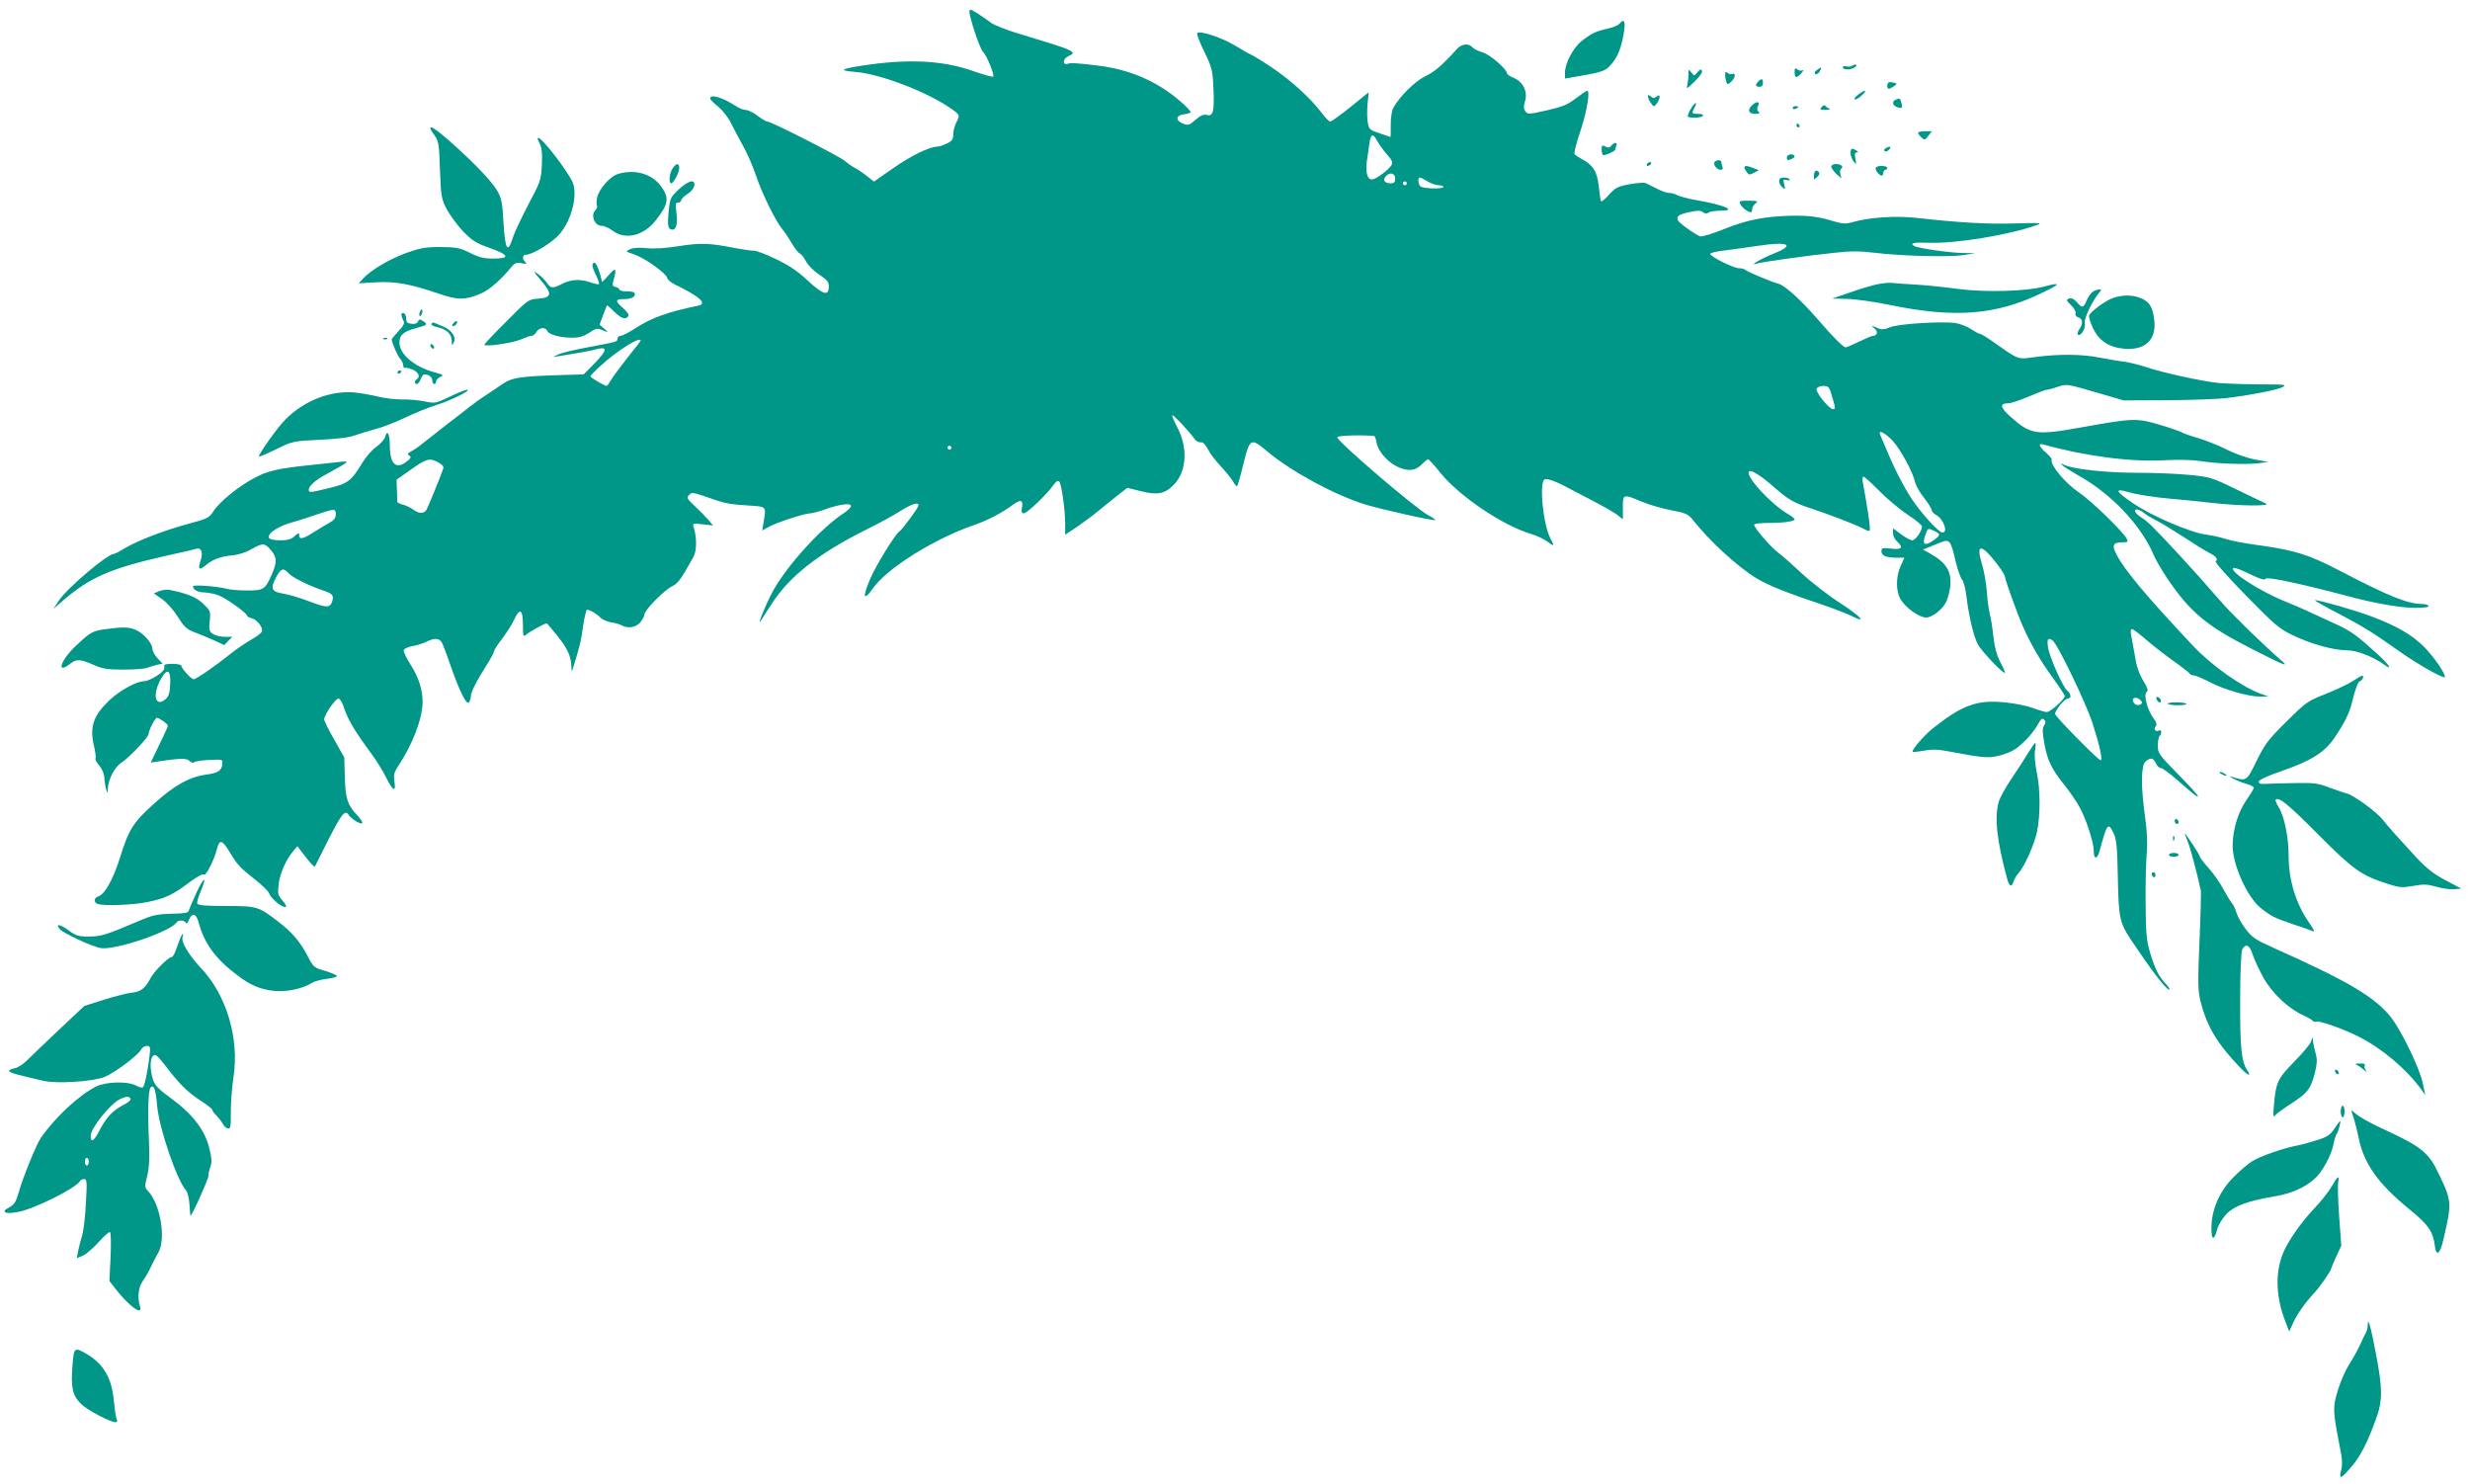 <?xml version="1.0" standalone="no"?>
<!DOCTYPE svg PUBLIC "-//W3C//DTD SVG 20010904//EN"
 "http://www.w3.org/TR/2001/REC-SVG-20010904/DTD/svg10.dtd">
<svg version="1.0" xmlns="http://www.w3.org/2000/svg"
 width="1280pt" height="769pt" viewBox="0 0 1280 769"
 preserveAspectRatio="xMidYMid meet">
<g transform="translate(0,769) scale(0.1,-0.1)"
fill="#009688" stroke="none">
<path d="M5026 7613 c14 -64 56 -182 69 -193 17 -14 60 -119 52 -127 -4 -3
-46 9 -96 26 -162 59 -346 68 -589 30 -109 -17 -116 -25 -26 -32 127 -11 366
-102 490 -188 49 -34 50 -35 29 -75 -8 -16 -15 -43 -15 -60 0 -26 -6 -35 -34
-48 -19 -9 -41 -16 -50 -16 -39 0 -137 -48 -228 -112 l-99 -69 -37 29 c-20 16
-48 35 -62 42 -14 7 -38 24 -53 37 -31 25 -380 203 -400 203 -7 0 -30 14 -51
30 -22 17 -49 30 -61 30 -12 0 -37 10 -56 23 -64 42 -129 61 -129 37 0 -5 18
-24 40 -41 22 -18 52 -55 66 -83 14 -28 43 -82 64 -121 22 -38 51 -106 66
-150 31 -94 102 -239 137 -281 13 -16 36 -50 51 -76 15 -25 33 -49 41 -52 8
-3 22 -21 32 -41 11 -20 40 -49 68 -68 41 -27 50 -37 50 -62 0 -51 -29 -43
-108 30 -52 49 -98 80 -167 113 -52 25 -103 44 -113 43 -9 -1 -52 5 -95 13
-135 27 -182 28 -292 11 -67 -11 -127 -15 -167 -11 -39 4 -71 2 -87 -5 -26
-12 -26 -12 22 -28 55 -19 162 -96 169 -120 2 -10 19 -24 36 -33 133 -64 175
-102 125 -112 -160 -33 -239 -62 -324 -116 -33 -22 -68 -40 -77 -40 -9 0 -17
-7 -17 -15 0 -16 0 -16 -160 -46 -63 -12 -128 -27 -145 -35 l-30 -14 35 5 c94
15 158 26 190 35 59 16 58 -4 -6 -70 l-59 -60 -160 -5 c-168 -6 -213 -13 -256
-42 -15 -10 -53 -35 -85 -57 -33 -21 -72 -50 -89 -63 -16 -13 -70 -55 -120
-93 -49 -39 -106 -83 -125 -98 -19 -16 -46 -34 -59 -41 -19 -11 -21 -15 -10
-22 11 -7 9 -13 -11 -29 -58 -46 -90 -16 -90 85 0 57 -14 81 -24 41 -3 -12
-23 -35 -44 -50 -21 -14 -54 -51 -73 -82 -59 -97 -74 -109 -172 -133 -103 -25
-107 -25 -107 -8 0 18 36 50 88 78 131 72 131 72 62 64 -30 -3 -98 -10 -150
-16 -161 -17 -213 -29 -280 -65 -81 -42 -180 -122 -213 -172 -23 -36 -32 -40
-129 -66 -126 -34 -267 -88 -331 -127 -26 -16 -51 -29 -56 -29 -34 0 -244
-178 -287 -244 l-27 -41 52 45 c139 119 245 165 532 230 74 16 144 32 155 36
28 8 38 -19 23 -63 -15 -45 -6 -51 30 -20 36 30 79 45 143 50 26 3 66 16 91
31 58 33 70 33 101 -5 32 -37 32 -62 5 -125 -35 -79 -42 -84 -128 -84 -42 0
-92 4 -111 10 -48 12 -170 21 -170 12 0 -18 26 -32 60 -32 19 -1 51 -7 70 -14
38 -13 150 -93 150 -106 0 -4 11 -11 25 -14 28 -7 60 -49 52 -69 -3 -8 -29
-28 -59 -44 -29 -17 -78 -50 -108 -75 -75 -60 -174 -128 -186 -128 -13 0 -64
56 -64 70 0 5 -20 10 -45 10 -25 0 -44 -3 -44 -7 4 -22 -4 -33 -41 -57 -22
-14 -50 -26 -62 -26 -39 0 -126 -47 -179 -97 -84 -79 -105 -138 -83 -234 8
-33 12 -64 9 -69 -3 -5 6 -22 20 -38 15 -18 25 -43 26 -63 1 -19 5 -45 9 -59
8 -25 8 -24 9 5 2 46 36 111 68 131 38 24 143 133 143 150 0 18 33 83 43 84
12 0 57 -31 57 -41 0 -4 -20 -49 -45 -99 l-44 -92 37 6 c117 17 149 18 164 3
9 -9 19 -12 24 -7 5 5 41 10 79 12 69 3 70 3 67 -22 -3 -34 -23 -46 -84 -54
-86 -12 -164 -55 -269 -150 -110 -99 -132 -134 -179 -286 -35 -110 -77 -184
-110 -195 -24 -8 -26 -30 -4 -39 30 -12 186 -6 261 10 91 19 129 37 216 103
41 30 69 45 75 39 9 -9 54 80 67 135 13 50 27 45 68 -23 36 -60 50 -76 129
-138 37 -29 70 -61 73 -72 8 -24 61 -70 82 -70 11 0 7 9 -12 32 -25 29 -27 37
-21 86 6 54 38 127 76 172 l21 25 22 -29 c41 -54 65 -81 69 -76 2 3 34 67 72
143 67 131 85 153 103 124 12 -20 62 -51 70 -43 4 3 -7 21 -24 39 -52 55 -63
87 -66 199 l-3 103 -52 92 c-29 50 -52 98 -52 105 0 23 58 108 74 108 8 0 21
-22 31 -54 17 -53 56 -119 139 -231 25 -33 59 -88 76 -122 36 -73 53 -81 44
-23 -5 33 -2 47 18 78 76 113 128 250 128 335 0 63 -21 129 -62 192 -21 33
-37 66 -36 75 2 8 20 17 45 22 23 3 55 14 72 22 41 21 68 20 81 -4 6 -11 27
-66 46 -122 47 -135 83 -206 95 -187 5 8 9 22 9 31 0 21 32 84 82 162 21 33
38 64 38 71 0 6 19 36 43 66 23 31 51 74 61 97 29 64 46 55 46 -25 0 -62 1
-65 18 -51 15 14 95 58 105 58 2 0 27 -30 56 -66 53 -66 70 -104 72 -159 1
-29 1 -29 9 -5 31 98 43 145 52 218 7 45 16 82 20 82 15 0 52 -21 70 -41 10
-10 35 -21 55 -24 21 -3 46 -10 55 -16 34 -18 75 -10 97 17 12 15 21 33 21 41
0 21 99 122 140 143 34 17 46 33 113 153 18 32 19 99 2 154 -7 22 -5 22 46 16
l54 -6 -24 29 c-14 16 -45 48 -70 71 -41 38 -44 45 -30 58 13 14 21 13 75 -5
109 -39 129 -43 224 -49 106 -7 101 -2 87 -88 l-7 -42 32 18 c39 22 188 71
217 71 11 0 44 9 73 19 76 28 138 36 138 19 0 -7 -16 -23 -34 -35 -118 -76
-294 -269 -370 -405 -34 -62 -87 -191 -63 -154 6 10 33 51 58 90 93 142 241
258 489 382 63 31 142 74 176 96 59 37 94 48 94 29 0 -11 -85 -127 -100 -136
-21 -13 -122 -177 -152 -248 -39 -92 -33 -115 14 -48 73 106 321 260 528 331
69 24 142 62 199 104 40 30 55 25 47 -15 -4 -22 -2 -29 10 -29 16 0 118 97
152 145 14 20 24 27 31 20 12 -12 31 -147 31 -221 l0 -55 63 42 c34 24 80 57
102 76 22 18 66 53 98 79 l59 46 69 -17 c88 -22 125 -15 172 33 67 68 74 194
17 299 -16 31 -28 59 -25 61 5 5 88 -84 115 -122 8 -12 23 -20 32 -18 11 2 23
-9 37 -35 10 -21 40 -60 66 -88 25 -27 54 -62 63 -77 9 -16 19 -28 22 -28 3 0
16 44 29 98 38 155 40 156 128 83 127 -106 347 -225 507 -275 85 -26 358 -87
364 -81 2 2 -13 13 -35 24 -64 33 -473 383 -473 405 0 9 112 13 191 7 4 -1 10
-17 13 -36 9 -47 60 -103 115 -127 53 -22 89 -17 121 18 13 13 27 24 31 24 4
0 33 -32 64 -71 98 -121 325 -274 470 -316 27 -8 65 -26 83 -39 37 -28 39 -26
15 19 -37 73 -58 292 -28 303 14 6 65 -13 130 -49 11 -6 63 -33 115 -60 52
-27 110 -60 128 -73 l32 -25 0 60 c0 72 1 72 96 32 38 -16 107 -36 154 -45 75
-14 88 -20 110 -47 87 -111 234 -246 333 -306 61 -37 156 -75 345 -138 56 -19
120 -44 143 -55 88 -45 58 -9 -52 63 -64 41 -154 111 -200 154 -46 43 -101 92
-123 108 -40 30 -126 130 -126 146 0 5 33 9 74 9 78 0 136 8 136 19 0 4 -15
16 -34 27 -90 52 -224 199 -202 221 10 11 65 -24 137 -88 67 -58 96 -75 179
-102 91 -30 216 -78 263 -100 47 -24 47 -24 47 -3 0 23 -14 113 -36 234 -4 17
-2 32 3 32 5 0 42 -34 83 -75 41 -42 108 -97 147 -123 40 -26 73 -53 73 -60 0
-24 -34 -72 -50 -72 -9 0 -35 14 -58 31 l-42 31 0 -25 c0 -13 9 -32 20 -42 36
-32 26 -45 -30 -38 -45 5 -50 4 -50 -14 0 -23 24 -33 82 -33 l37 0 -19 -42
c-26 -57 -26 -133 0 -175 26 -43 96 -93 131 -93 31 0 83 39 104 80 8 15 17 49
21 77 10 80 -18 127 -108 177 l-33 18 25 10 c14 6 42 17 64 26 49 20 55 13 80
-95 10 -43 25 -86 33 -95 8 -9 19 -48 23 -85 12 -101 37 -209 59 -251 20 -38
141 -164 141 -147 0 6 -12 32 -26 58 -17 33 -28 75 -34 130 -5 45 -13 98 -19
117 -5 19 -12 71 -15 115 -3 44 -15 109 -26 145 -23 76 -14 97 26 59 34 -32
94 -114 94 -128 0 -7 22 -73 50 -148 53 -148 108 -251 201 -380 33 -45 59 -85
59 -90 0 -16 -75 -83 -93 -83 -9 0 -40 9 -69 20 -29 11 -91 24 -138 29 -153
17 -229 -10 -388 -137 -45 -37 -107 -110 -100 -118 3 -2 29 1 59 6 41 8 73 7
134 -5 166 -31 190 -33 237 -25 26 5 65 18 86 29 42 21 107 89 135 141 14 25
21 30 30 21 9 -9 9 -16 0 -30 -10 -15 -9 -36 1 -93 15 -86 39 -136 102 -213
25 -31 58 -79 74 -106 36 -59 80 -191 80 -236 0 -48 18 -49 31 -1 38 141 44
149 72 90 15 -31 19 -70 22 -227 4 -208 9 -236 66 -322 109 -163 179 -255 199
-261 8 -3 1 11 -16 29 -39 42 -55 74 -83 166 -18 62 -21 99 -22 255 -1 101 2
217 6 258 4 51 2 112 -9 188 -22 158 -21 264 2 285 26 23 41 21 54 -8 6 -14
18 -25 26 -25 8 0 46 -28 86 -63 89 -78 106 -91 106 -82 0 5 -47 56 -104 114
-99 101 -104 108 -104 149 1 23 5 45 9 48 5 3 9 12 9 20 0 8 -5 12 -10 9 -17
-11 -32 5 -20 20 9 11 6 21 -11 44 -31 42 -52 123 -35 135 10 7 6 20 -17 58
-20 33 -35 74 -42 121 -7 40 -16 89 -20 110 -5 24 -4 37 3 37 6 0 37 -23 69
-51 32 -28 96 -78 143 -112 47 -33 86 -64 88 -68 2 -5 11 -9 21 -9 9 0 46 -16
83 -35 74 -39 200 -75 262 -75 l41 1 -37 13 c-99 35 -257 147 -353 249 -244
260 -352 388 -396 472 -27 51 -20 65 34 65 25 0 26 2 17 20 -20 37 -185 197
-245 237 -73 49 -151 143 -143 171 2 5 -12 21 -29 36 -36 30 -43 51 -15 43
213 -60 453 -92 627 -82 70 4 147 2 185 -4 87 -14 233 -19 300 -12 l55 7 -70
13 c-38 7 -104 30 -145 51 -41 21 -109 48 -150 60 -41 12 -79 26 -85 30 -5 4
-57 22 -114 39 -119 35 -134 35 -407 -14 -234 -42 -261 -38 -368 58 -51 46
-54 67 -9 67 14 0 61 16 106 35 44 19 86 35 93 35 8 0 34 7 59 16 45 15 48 14
193 -28 l147 -43 230 1 c127 1 266 6 310 12 133 17 256 42 284 56 23 13 12 14
-113 14 -76 0 -173 4 -215 7 -86 8 -296 54 -384 84 -33 11 -82 23 -110 27 -29
3 -86 13 -127 21 -88 18 -213 19 -332 3 -95 -13 -82 -18 -221 80 -31 22 -61
40 -67 40 -5 0 -25 11 -45 24 -20 14 -57 28 -82 32 -71 10 -296 -4 -339 -22
-29 -12 -43 -13 -61 -5 -33 15 -41 14 -18 -2 18 -14 14 -37 -8 -37 -7 0 -39
-14 -72 -30 -33 -16 -65 -30 -71 -30 -11 0 -67 55 -144 145 -87 100 -167 173
-202 184 -48 14 -161 62 -173 72 -5 5 -19 9 -32 9 -30 0 -154 62 -150 75 2 5
35 13 73 17 38 5 115 15 172 24 160 24 199 6 84 -40 -64 -25 -135 -67 -89 -52
25 8 272 43 403 56 86 10 133 9 210 0 135 -17 386 -23 459 -12 l60 10 -65 1
c-67 1 -233 25 -250 36 -25 15 -3 20 80 17 133 -5 410 40 553 91 35 12 23 13
-115 9 -146 -4 -279 4 -508 29 -107 12 -244 3 -333 -23 -30 -9 -48 -8 -90 4
-79 25 -134 32 -227 30 -138 -4 -225 -21 -343 -68 -61 -25 -118 -42 -126 -39
-29 11 -110 70 -116 83 -8 22 2 30 60 43 43 9 57 9 69 0 9 -8 20 -9 28 -4 13
8 18 9 78 12 68 2 -5 31 -145 55 -38 7 -80 18 -92 24 -12 7 -31 12 -43 12 -12
0 -40 10 -63 22 -23 12 -49 25 -58 29 -9 4 -47 1 -85 -6 -61 -11 -73 -18 -106
-54 -20 -23 -39 -38 -41 -34 -3 4 -8 40 -12 78 -8 76 -30 111 -90 142 -16 9
-33 20 -36 25 -3 5 11 61 33 125 33 101 49 203 33 203 -3 0 -30 -18 -59 -40
-43 -33 -71 -44 -151 -62 -92 -21 -98 -21 -110 -5 -10 14 -10 26 -2 53 15 48
-10 100 -58 120 -19 8 -35 18 -35 23 0 22 -90 100 -128 110 -22 6 -45 18 -52
26 -18 22 -54 18 -78 -7 -80 -88 -116 -119 -166 -143 -55 -27 -135 -107 -166
-165 -8 -14 -13 -53 -13 -87 0 -35 0 -63 -1 -63 0 0 -26 9 -56 19 -52 17 -55
20 -62 57 -4 21 -4 65 -1 97 l6 59 -94 -76 c-52 -42 -99 -76 -106 -76 -6 0
-27 22 -47 49 -53 71 -160 168 -259 234 -48 32 -95 60 -104 64 -10 4 -47 25
-83 47 -69 42 -186 80 -196 64 -3 -5 13 -48 37 -96 39 -80 43 -95 47 -184 6
-125 -1 -152 -33 -144 -18 5 -33 -2 -60 -25 -33 -29 -37 -30 -66 -19 -40 17
-35 44 9 48 17 2 32 7 32 11 0 4 -15 21 -32 37 -125 116 -277 185 -456 205
-109 13 -131 14 -151 8 -26 -7 -23 27 4 39 51 24 44 27 -270 122 -55 17 -112
40 -128 51 -60 44 -100 69 -109 69 -4 0 -6 -12 -2 -27z m2112 -655 c9 -17 32
-48 50 -69 28 -31 31 -41 22 -56 -18 -27 -81 -73 -101 -73 -23 0 -33 37 -26
93 4 23 9 63 13 90 8 55 18 59 42 15z m92 -193 c0 -20 -5 -25 -24 -25 -30 0
-42 16 -26 35 21 25 50 19 50 -10z m168 -15 c18 -11 44 -20 57 -20 14 0 25 -4
25 -9 0 -11 -100 -9 -117 2 -14 9 -18 47 -5 47 4 0 22 -9 40 -20z m-108 -10
c0 -5 -4 -10 -10 -10 -5 0 -10 5 -10 10 0 6 5 10 10 10 6 0 10 -4 10 -10z
m-3970 -815 c0 -2 -28 -39 -63 -82 -34 -43 -73 -95 -86 -115 -12 -21 -24 -38
-27 -38 -11 0 -84 43 -84 50 0 5 24 29 53 55 86 79 207 154 207 130z m6174
-289 c19 -65 19 -66 4 -66 -20 1 -91 89 -84 105 3 9 18 15 35 15 27 0 31 -4
45 -54z m314 -230 c41 -44 106 -164 117 -217 4 -16 24 -52 46 -79 21 -27 39
-56 39 -63 0 -7 11 -19 24 -26 38 -21 63 -91 32 -91 -18 0 -106 96 -156 170
-41 60 -94 163 -136 265 -14 33 -28 66 -31 73 -12 28 27 9 65 -32z m-4878 -36
c0 -5 -4 -10 -10 -10 -5 0 -10 5 -10 10 0 6 5 10 10 10 6 0 10 -4 10 -10z
m-2659 -76 c21 -11 29 -21 26 -32 -9 -29 -77 -196 -86 -212 -13 -23 -38 -24
-69 -1 -16 11 -40 23 -55 26 -15 4 -27 10 -28 14 0 3 -1 30 -2 60 l-2 55 75
53 c81 57 95 61 141 37z m-531 -269 c0 -19 -9 -31 -31 -43 -17 -9 -54 -32 -82
-49 -57 -37 -77 -41 -77 -16 0 14 -3 13 -23 -5 -18 -17 -36 -22 -75 -22 -28 0
-54 5 -57 11 -13 21 37 57 108 79 40 11 104 32 142 45 89 30 95 30 95 0z
m8285 -87 c32 -14 32 -22 -4 -47 -49 -35 -63 -23 -41 33 11 30 11 30 45 14z
m-8529 -219 c19 -22 107 -65 179 -89 45 -15 55 -24 48 -51 -11 -40 -27 -41
-119 -6 -49 19 -111 37 -137 41 -60 9 -67 26 -37 83 26 48 38 53 66 22z m9140
-347 c25 -15 174 -325 208 -430 36 -112 54 -192 42 -192 -12 0 -236 227 -236
240 0 20 49 80 66 80 19 0 18 24 -3 41 -24 20 -93 176 -100 226 -6 42 0 50 23
35z m-9754 -227 c-2 -47 -8 -64 -24 -78 -53 -45 -70 20 -26 101 34 62 54 53
50 -23z m10218 -94 c0 -16 -28 -20 -40 -6 -17 21 -3 37 21 25 10 -6 19 -15 19
-19z"/>
<path d="M8391 7566 c-7 -8 -35 -19 -62 -25 -59 -13 -80 -23 -133 -64 -43 -34
-86 -115 -86 -163 l0 -31 53 9 c134 23 154 29 179 56 34 36 53 76 67 140 18
86 12 114 -18 78z"/>
<path d="M9600 7350 c-8 -5 -23 -7 -32 -4 -10 3 -18 1 -18 -5 0 -6 10 -11 23
-11 24 0 55 16 46 24 -2 3 -11 1 -19 -4z"/>
<path d="M9300 7316 c0 -32 11 -33 36 -4 10 12 13 18 6 14 -7 -4 -19 -2 -27 4
-13 10 -15 8 -15 -14z"/>
<path d="M9415 7327 c-12 -9 -14 -16 -7 -21 6 -3 16 3 22 14 13 24 10 25 -15
7z"/>
<path d="M8750 7304 c0 -16 -3 -40 -6 -54 -6 -23 -3 -22 35 15 22 21 41 45 41
52 0 18 -10 16 -26 -4 -13 -17 -15 -17 -29 1 -14 19 -15 19 -15 -10z"/>
<path d="M8940 7303 c0 -12 3 -29 6 -38 6 -14 8 -14 25 1 22 20 26 49 5 41 -7
-3 -19 0 -25 6 -8 8 -11 5 -11 -10z"/>
<path d="M9112 7268 c-17 -17 -15 -28 6 -28 11 0 18 7 18 20 0 23 -7 25 -24 8z"/>
<path d="M9786 7262 c-9 -8 -7 -32 2 -32 5 0 16 6 27 13 17 13 17 14 -3 19
-11 3 -23 3 -26 0z"/>
<path d="M9630 7200 c-14 -10 -22 -21 -19 -25 4 -3 20 5 35 19 34 30 21 35
-16 6z"/>
<path d="M8540 7189 c0 -8 8 -23 16 -34 15 -20 15 -20 30 -1 20 28 19 53 -1
36 -12 -10 -18 -10 -30 0 -12 10 -15 10 -15 -1z"/>
<path d="M9823 7173 c-20 -8 -15 -31 8 -38 26 -9 30 -5 22 23 -5 23 -9 24 -30
15z"/>
<path d="M8762 7126 c-11 -19 -18 -37 -15 -40 10 -10 71 -7 78 4 4 6 -7 10
-24 10 -34 0 -36 2 -20 32 19 35 2 30 -19 -6z"/>
<path d="M9076 7141 c-22 -24 -13 -41 22 -41 20 0 23 3 14 12 -7 7 -8 17 -1
30 13 25 -12 24 -35 -1z"/>
<path d="M9440 7135 c-11 -13 -8 -15 21 -14 19 0 27 3 19 6 -8 3 -18 10 -21
15 -3 5 -12 2 -19 -7z"/>
<path d="M9290 7130 c0 -5 7 -7 15 -4 8 4 15 8 15 10 0 2 -7 4 -15 4 -8 0 -15
-4 -15 -10z"/>
<path d="M9310 7040 c0 -5 5 -10 11 -10 5 0 7 5 4 10 -3 6 -8 10 -11 10 -2 0
-4 -4 -4 -10z"/>
<path d="M2230 7024 c0 -3 10 -20 23 -37 20 -29 23 -47 27 -177 5 -133 7 -150
33 -200 15 -30 53 -82 84 -116 51 -52 69 -64 141 -89 101 -36 107 -55 19 -55
-49 0 -75 6 -122 30 -53 26 -70 29 -152 30 -78 0 -105 -5 -178 -31 -87 -32
-181 -87 -223 -132 l-23 -25 88 5 c100 6 177 -8 324 -58 101 -35 140 -35 221
0 43 18 104 71 156 135 20 24 29 27 55 22 25 -5 29 -4 19 6 -17 17 -15 38 3
38 34 0 135 61 174 106 65 74 98 211 66 275 -34 66 -148 214 -172 223 -10 4
-9 -2 3 -26 12 -24 15 -51 12 -113 -4 -77 -7 -87 -70 -205 -36 -69 -71 -143
-78 -165 -29 -93 -42 -74 -51 74 -6 103 -10 124 -33 164 -31 51 -122 146 -245
255 -76 66 -101 82 -101 66z"/>
<path d="M9940 7002 c0 -5 8 -16 18 -25 16 -14 18 -13 35 9 l18 24 -36 0 c-19
0 -35 -4 -35 -8z"/>
<path d="M8350 6935 c-9 -11 -17 -12 -31 -4 -16 8 -19 6 -19 -14 0 -13 3 -26
6 -30 6 -6 64 19 64 27 0 3 3 11 6 20 8 20 -10 21 -26 1z"/>
<path d="M9771 6921 c-8 -5 -9 -11 -3 -15 5 -3 15 1 22 9 14 16 3 20 -19 6z"/>
<path d="M9590 6897 c0 -13 7 -32 15 -43 15 -18 16 -17 10 14 -5 23 -3 32 7
32 10 0 9 3 -2 10 -23 15 -30 12 -30 -13z"/>
<path d="M9260 6875 c0 -17 2 -18 24 -9 23 9 20 24 -4 24 -11 0 -20 -7 -20
-15z"/>
<path d="M8885 6850 c-9 -14 13 -40 32 -40 10 0 13 6 9 16 -3 9 -6 20 -6 25 0
12 -27 11 -35 -1z"/>
<path d="M8535 6840 c-3 -5 -2 -10 4 -10 5 0 13 5 16 10 3 6 2 10 -4 10 -5 0
-13 -4 -16 -10z"/>
<path d="M3486 6818 c-17 -23 -22 -78 -8 -78 12 0 42 56 42 79 0 27 -15 27
-34 -1z"/>
<path d="M9490 6827 c0 -8 12 -24 26 -38 l27 -24 -6 22 c-3 13 -1 26 4 29 16
9 -1 24 -27 24 -13 0 -24 -6 -24 -13z"/>
<path d="M9040 6822 c0 -5 6 -16 13 -25 10 -14 15 -14 37 -2 l25 13 -28 11
c-34 13 -47 14 -47 3z"/>
<path d="M9720 6817 c0 -14 20 -37 32 -37 4 0 8 7 8 15 0 8 5 15 10 15 6 0 10
5 10 10 0 6 -13 10 -30 10 -18 0 -30 -5 -30 -13z"/>
<path d="M9407 6803 c-4 -3 -7 -16 -7 -27 0 -19 1 -19 17 -3 12 11 14 20 7 27
-6 6 -13 7 -17 3z"/>
<path d="M3204 6789 c-42 -12 -101 -79 -110 -124 -3 -20 -4 -39 0 -42 3 -4 -1
-15 -10 -24 -24 -27 -2 -79 33 -79 13 0 39 -11 57 -25 66 -50 161 -28 224 53
68 86 72 117 25 180 -47 62 -133 86 -219 61z"/>
<path d="M9220 6751 c0 -10 7 -25 17 -32 15 -13 16 -11 9 15 -6 25 -5 28 13
23 12 -3 19 -1 15 4 -3 5 -16 9 -30 9 -17 0 -24 -6 -24 -19z"/>
<path d="M3517 6708 c-43 -41 -45 -46 -52 -115 -7 -75 -3 -93 20 -93 20 0 28
34 20 91 -6 41 -4 49 9 49 9 0 16 6 16 13 1 6 15 21 33 32 18 11 33 30 35 43
5 36 -30 27 -81 -20z"/>
<path d="M9020 6630 c9 -18 40 -40 54 -40 3 0 6 7 6 16 0 9 8 23 18 30 15 12
10 13 -36 14 -49 0 -52 -1 -42 -20z"/>
<path d="M3070 6315 c0 -8 9 -33 20 -54 10 -21 17 -41 14 -43 -3 -3 -21 1 -42
8 -53 19 -102 17 -147 -6 -50 -26 -61 -25 -80 3 -8 13 -29 34 -47 47 -28 21
-26 16 16 -34 60 -70 56 -89 -19 -94 -46 -3 -51 -7 -161 -118 -63 -62 -114
-117 -114 -120 0 -13 146 8 189 27 24 10 50 19 57 19 7 0 18 9 24 20 13 23 48
27 56 5 8 -19 66 -35 129 -35 38 0 60 7 89 26 32 22 42 24 63 15 35 -16 38
-14 13 7 l-23 19 18 49 c10 27 19 50 20 52 1 1 18 -13 38 -33 36 -36 60 -44
73 -23 5 7 -7 24 -29 43 -40 35 -39 45 4 45 38 0 59 9 59 26 0 10 -12 14 -40
14 -22 0 -40 4 -40 9 0 5 -9 11 -20 14 -17 4 -18 9 -10 38 17 59 11 66 -25 24
-19 -22 -35 -38 -36 -35 -8 46 -27 94 -36 98 -7 2 -13 -4 -13 -13z"/>
<path d="M9720 6215 c-30 -7 -93 -26 -140 -43 l-85 -29 77 -2 c43 -1 144 -15
225 -32 332 -68 543 -52 776 59 107 50 113 62 20 37 -91 -25 -307 -31 -448
-12 -66 9 -163 19 -215 22 -52 3 -108 7 -125 9 -16 2 -55 -2 -85 -9z"/>
<path d="M10847 6179 c-11 -6 -25 -26 -33 -45 -17 -41 -24 -42 -52 -9 -13 15
-28 22 -37 19 -20 -8 -19 -9 11 -39 14 -14 23 -32 20 -40 -3 -8 3 -17 15 -20
23 -8 25 -33 4 -62 -9 -13 -11 -24 -6 -28 15 -9 41 36 35 61 -6 22 40 117 74
157 12 14 13 17 1 17 -8 0 -22 -5 -32 -11z"/>
<path d="M10948 6145 c-40 -15 -114 -69 -122 -90 -2 -7 6 -35 19 -63 31 -67
83 -102 162 -109 109 -10 169 46 157 147 -8 68 -24 96 -70 115 -44 18 -96 18
-146 0z"/>
<path d="M2176 6074 c-4 -9 -4 -19 -1 -22 2 -3 7 3 11 12 4 9 4 19 1 22 -2 3
-7 -3 -11 -12z"/>
<path d="M2080 6060 c0 -6 4 -20 10 -30 8 -15 3 -26 -25 -56 -19 -20 -35 -40
-35 -43 1 -18 29 -83 43 -99 9 -10 17 -26 17 -36 0 -9 3 -15 8 -12 4 2 22 -2
40 -9 31 -14 42 -38 22 -50 -13 -8 -13 -25 0 -25 6 0 15 11 20 25 5 14 14 25
19 25 23 0 41 -14 41 -31 0 -10 5 -19 10 -19 6 0 10 6 10 13 0 8 10 18 22 24
19 8 16 11 -28 23 -106 28 -184 94 -184 155 0 40 22 58 91 76 54 14 58 19 30
36 -16 10 -20 9 -25 -3 -4 -10 -16 -14 -33 -12 -22 2 -28 8 -28 27 0 13 -6 26
-12 28 -7 3 -13 -1 -13 -7z"/>
<path d="M2350 6015 c-8 -9 -8 -15 -2 -15 12 0 26 19 19 26 -2 2 -10 -2 -17
-11z"/>
<path d="M2236 6012 c-3 -5 8 -12 24 -16 51 -10 80 -35 81 -70 0 -29 1 -29 11
-9 14 28 -14 66 -62 84 -19 8 -38 15 -42 17 -3 2 -9 -1 -12 -6z"/>
<path d="M1988 5933 c7 -3 16 -2 19 1 4 3 -2 6 -13 5 -11 0 -14 -3 -6 -6z"/>
<path d="M2230 5901 c0 -5 5 -13 10 -16 6 -3 10 -2 10 4 0 5 -4 13 -10 16 -5
3 -10 2 -10 -4z"/>
<path d="M2060 5759 c0 -5 5 -7 10 -4 6 3 10 8 10 11 0 2 -4 4 -10 4 -5 0 -10
-5 -10 -11z"/>
<path d="M2330 5634 c-73 -35 -76 -35 -130 -24 -30 6 -83 11 -117 10 -34 0
-88 6 -120 14 -32 8 -87 18 -123 22 -125 12 -263 -41 -361 -140 -41 -40 -143
-185 -137 -192 2 -2 42 15 89 38 83 41 86 42 224 49 90 4 156 12 184 23 25 9
72 23 105 32 34 8 103 35 154 59 51 25 124 54 163 66 72 22 186 78 159 79 -9
0 -49 -16 -90 -36z"/>
<path d="M10688 5279 c6 -7 41 -29 76 -49 173 -95 329 -258 396 -414 10 -25
43 -81 71 -123 118 -175 204 -247 439 -366 176 -90 197 -97 147 -55 -85 73
-253 237 -310 303 -70 81 -135 154 -219 245 -128 138 -162 171 -189 187 -32
19 -46 43 -25 43 7 0 24 -8 37 -19 13 -10 43 -28 67 -40 24 -12 87 -51 140
-85 53 -35 111 -71 129 -80 37 -18 50 -35 35 -45 -6 -3 62 -80 156 -176 151
-154 174 -174 246 -208 94 -45 209 -77 280 -77 50 0 136 -34 194 -76 45 -33
20 5 -38 57 -108 98 -137 119 -216 155 -44 20 -106 49 -139 64 -33 16 -85 38
-115 50 -132 52 -297 157 -277 176 4 5 42 -9 84 -30 56 -27 78 -34 84 -25 7
12 183 -26 429 -91 137 -37 271 -60 347 -60 47 0 72 4 68 10 -3 6 -18 10 -32
10 -75 0 -177 41 -431 174 -157 82 -232 105 -420 131 -67 9 -141 23 -164 31
-24 8 -72 19 -108 24 -84 12 -279 96 -376 162 -92 62 -99 80 -24 58 47 -14
140 -28 225 -35 39 -3 128 -12 198 -20 156 -18 326 -19 287 -3 -14 6 -83 39
-155 74 -124 60 -135 63 -239 73 -60 6 -182 11 -271 11 -162 0 -334 19 -377
41 -19 9 -21 9 -10 -2z"/>
<path d="M826 4627 l-29 -12 43 -30 c24 -16 60 -57 82 -92 34 -54 46 -65 93
-82 29 -11 74 -30 100 -42 l47 -22 21 22 21 21 -40 0 c-22 0 -49 7 -61 15 -19
13 -21 22 -16 68 5 50 3 53 -34 88 -35 34 -78 52 -173 72 -14 3 -38 0 -54 -6z"/>
<path d="M12119 4510 c133 -70 175 -96 323 -201 93 -65 228 -141 228 -127 0
22 -58 105 -110 158 -61 61 -148 111 -283 160 -88 32 -258 80 -280 80 -7 0 48
-32 122 -70z"/>
<path d="M550 4430 c-70 -9 -81 -15 -157 -87 -79 -74 -104 -151 -30 -93 33 26
53 25 121 -5 48 -21 72 -25 156 -25 54 0 109 4 122 9 13 5 36 12 52 16 l29 6
-27 28 c-14 15 -26 37 -26 48 0 29 -47 83 -87 99 -34 15 -65 16 -153 4z"/>
<path d="M12190 4159 c-25 -16 -88 -45 -140 -66 -90 -35 -99 -41 -201 -142
-95 -94 -112 -117 -155 -204 -52 -107 -52 -107 -129 -82 -13 4 -11 1 5 -8 14
-8 44 -21 68 -28 23 -6 42 -16 42 -21 0 -5 -18 -34 -39 -65 -42 -58 -71 -154
-71 -236 0 -98 75 -265 144 -321 53 -43 73 -53 170 -86 45 -14 89 -30 100 -35
13 -6 9 5 -16 41 -70 99 -108 223 -108 349 0 96 -22 205 -52 253 -11 18 -18
35 -15 38 16 16 64 -23 220 -180 183 -184 223 -212 360 -256 61 -20 74 -21
132 -11 54 10 74 9 120 -4 30 -9 71 -15 92 -13 l38 3 -81 43 c-61 32 -99 62
-150 116 -75 81 -157 172 -176 198 -29 38 -146 124 -183 135 -22 6 -67 22
-100 34 -52 20 -76 23 -175 21 -63 -1 -131 -3 -150 -4 -25 -2 -35 1 -35 11 0
9 42 29 120 56 153 53 221 96 273 172 53 79 79 131 92 189 15 64 31 104 40
104 4 0 10 7 14 15 8 21 -2 18 -54 -16z"/>
<path d="M11176 4066 c3 -9 11 -16 16 -16 13 0 5 23 -10 28 -7 2 -10 -2 -6
-12z"/>
<path d="M11234 4043 c9 -10 96 -10 96 -1 0 5 -23 8 -52 8 -28 0 -48 -3 -44
-7z"/>
<path d="M10510 3788 c-17 -29 -56 -89 -86 -133 -30 -44 -60 -98 -66 -120 -23
-79 -11 -198 43 -397 11 -43 24 -49 34 -15 4 12 15 31 25 42 32 36 81 146 96
214 18 87 18 218 -1 308 -9 42 -13 90 -9 113 4 22 4 40 1 40 -3 0 -19 -24 -37
-52z"/>
<path d="M11510 3680 c8 -5 20 -10 25 -10 6 0 3 5 -5 10 -8 5 -19 10 -25 10
-5 0 -3 -5 5 -10z"/>
<path d="M11270 3436 c0 -9 5 -16 10 -16 6 0 10 4 10 9 0 6 -4 13 -10 16 -5 3
-10 -1 -10 -9z"/>
<path d="M11335 3335 c14 -32 46 -151 70 -259 2 -10 -1 -130 -7 -266 -9 -218
-8 -254 6 -311 32 -126 86 -217 200 -336 43 -46 66 -57 42 -20 -31 47 -38 120
-37 365 0 147 5 251 11 263 18 32 38 22 54 -28 9 -27 34 -81 56 -120 44 -80
131 -161 207 -195 23 -10 45 -23 48 -28 3 -5 11 -7 19 -4 16 6 141 -38 221
-79 116 -58 247 -168 322 -272 l21 -30 -13 63 c-15 73 -107 265 -162 337 -81
105 -223 190 -598 357 -107 48 -124 59 -158 104 -20 27 -41 64 -47 83 -5 18
-15 41 -23 50 -8 9 -29 43 -46 75 -18 33 -52 82 -77 109 -24 27 -44 53 -44 58
0 8 -63 105 -77 119 -3 3 3 -13 12 -35z"/>
<path d="M11261 3344 c0 -11 3 -14 6 -6 3 7 2 16 -1 19 -3 4 -6 -2 -5 -13z"/>
<path d="M11240 3260 c0 -5 11 -10 25 -10 14 0 25 5 25 10 0 6 -11 10 -25 10
-14 0 -25 -4 -25 -10z"/>
<path d="M11150 3161 c0 -6 5 -13 10 -16 6 -3 10 1 10 9 0 9 -4 16 -10 16 -5
0 -10 -4 -10 -9z"/>
<path d="M1018 3064 c-20 -44 -38 -86 -40 -94 -3 -11 -24 -14 -89 -15 -67 -2
-97 -7 -149 -29 -192 -82 -215 -89 -277 -89 -55 -1 -68 3 -108 32 -45 33 -70
36 -45 6 18 -21 168 -91 212 -98 76 -12 364 86 394 134 8 13 42 11 47 -3 3 -8
9 -1 16 15 16 40 38 34 51 -15 29 -108 87 -187 200 -272 68 -52 118 -73 192
-81 61 -7 149 12 193 41 12 8 46 17 74 21 28 3 54 10 57 14 2 4 -24 16 -58 27
-61 17 -64 20 -93 76 -38 74 -82 126 -152 179 -103 80 -111 82 -272 82 -109 0
-146 4 -149 13 -2 7 6 36 18 63 35 84 17 77 -22 -7z"/>
<path d="M931 2820 c-6 -16 -16 -43 -22 -60 -6 -16 -15 -30 -20 -30 -17 0 -91
-74 -109 -109 -26 -51 -52 -72 -97 -75 -21 -2 -85 -18 -142 -36 l-104 -33
-131 -123 c-72 -68 -146 -139 -165 -158 -19 -19 -47 -38 -62 -41 -50 -11 -41
-22 34 -39 39 -10 90 -22 112 -27 67 -16 262 -4 319 21 54 23 171 111 187 141
5 10 19 19 30 19 18 0 19 -5 14 -52 -10 -83 -26 -157 -35 -163 -4 -3 -21 2
-36 10 -45 23 -156 20 -207 -6 -91 -47 -211 -159 -285 -265 -24 -35 -92 -202
-116 -286 -13 -46 -23 -61 -47 -74 -49 -25 -23 -38 47 -24 88 18 296 122 319
160 3 6 13 10 22 10 13 0 15 -16 8 -127 -3 -71 -13 -146 -20 -168 -7 -22 -16
-57 -20 -78 l-7 -37 31 13 c17 7 54 39 82 70 28 32 55 55 59 52 5 -3 6 -61 3
-129 l-6 -124 34 -44 c67 -86 140 -139 125 -90 -15 45 -9 103 13 132 12 17 31
49 42 73 11 23 29 58 40 77 40 70 10 250 -53 317 -19 20 -19 24 -5 80 10 42
13 91 9 178 -7 161 -4 267 9 280 16 16 26 -10 33 -92 10 -118 102 -389 151
-443 7 -8 15 -41 17 -73 2 -31 4 -57 5 -57 8 0 93 189 93 206 0 13 5 35 11 50
8 22 6 45 -7 96 -22 91 -86 175 -197 256 -69 50 -86 69 -95 100 -16 53 -15
107 2 121 11 10 22 1 58 -45 74 -98 119 -143 185 -186 35 -22 63 -45 63 -49 0
-5 10 -19 23 -31 12 -13 27 -32 32 -43 6 -11 18 -21 26 -23 14 -2 16 10 15 85
0 48 6 130 14 181 31 202 -37 428 -170 567 -62 66 -103 135 -94 159 3 9 4 16
1 16 -2 0 -10 -13 -16 -30z m-254 -826 c2 -5 -17 -20 -43 -33 -52 -28 -85 -64
-120 -132 -27 -53 -44 -63 -44 -25 0 41 104 169 155 192 32 14 47 14 52 -2z
m-217 -324 c0 -11 -4 -20 -10 -20 -5 0 -10 9 -10 20 0 11 5 20 10 20 6 0 10
-9 10 -20z"/>
<path d="M11976 2292 c-4 -13 -43 -59 -87 -104 -86 -88 -94 -105 -105 -223 -5
-60 -4 -68 7 -54 8 9 46 37 85 62 82 53 99 75 120 157 11 45 13 68 5 97 -6 21
-12 49 -14 63 l-3 25 -8 -23z"/>
<path d="M12210 2173 c8 -3 26 -15 40 -27 15 -13 19 -14 11 -4 -7 9 -10 22 -6
28 4 6 -6 10 -27 9 -18 0 -26 -3 -18 -6z"/>
<path d="M12100 2141 c0 -5 5 -13 10 -16 6 -3 10 -2 10 4 0 5 -4 13 -10 16 -5
3 -10 2 -10 -4z"/>
<path d="M12130 1930 c0 -16 5 -30 10 -30 6 0 10 14 10 30 0 17 -4 30 -10 30
-5 0 -10 -13 -10 -30z"/>
<path d="M12195 1903 c7 -21 20 -71 28 -110 28 -135 101 -237 261 -368 100
-81 125 -117 134 -192 6 -55 26 -43 42 25 47 199 47 206 -22 349 -53 112 -89
141 -298 237 -68 32 -116 59 -140 81 -17 16 -18 15 -5 -22z"/>
<path d="M12097 1841 c-21 -32 -37 -43 -89 -59 -35 -11 -79 -24 -98 -27 -79
-15 -199 -57 -241 -84 -24 -16 -70 -55 -101 -88 -68 -70 -108 -165 -108 -257
0 -65 14 -67 30 -6 6 22 27 57 48 79 40 42 112 68 247 91 84 13 158 45 208 90
42 36 90 125 101 186 4 21 11 44 16 49 8 11 22 65 17 65 -3 0 -16 -18 -30 -39z"/>
<path d="M12084 1543 c-15 -27 -55 -77 -89 -113 -74 -78 -142 -177 -167 -242
-38 -100 -33 -221 14 -343 l21 -55 22 48 c22 47 64 105 108 152 25 26 87 115
87 124 0 3 12 31 26 63 l27 58 -11 150 c-6 83 -8 162 -5 178 8 40 -3 33 -33
-20z"/>
<path d="M12270 822 c0 -12 -5 -30 -10 -40 -6 -9 -19 -37 -30 -62 -12 -25 -36
-70 -56 -100 -19 -30 -46 -91 -59 -135 -27 -87 -26 -107 10 -291 13 -63 15
-94 7 -124 -12 -50 -1 -45 57 23 45 54 82 127 125 247 34 93 33 157 -3 343
-27 140 -41 187 -41 139z"/>
<path d="M375 606 c-8 -110 1 -149 48 -194 31 -30 149 -92 176 -92 9 0 11 6 5
18 -4 9 -10 51 -14 92 -10 116 -52 189 -135 240 -71 42 -72 41 -80 -64z"/>
</g>
</svg>

